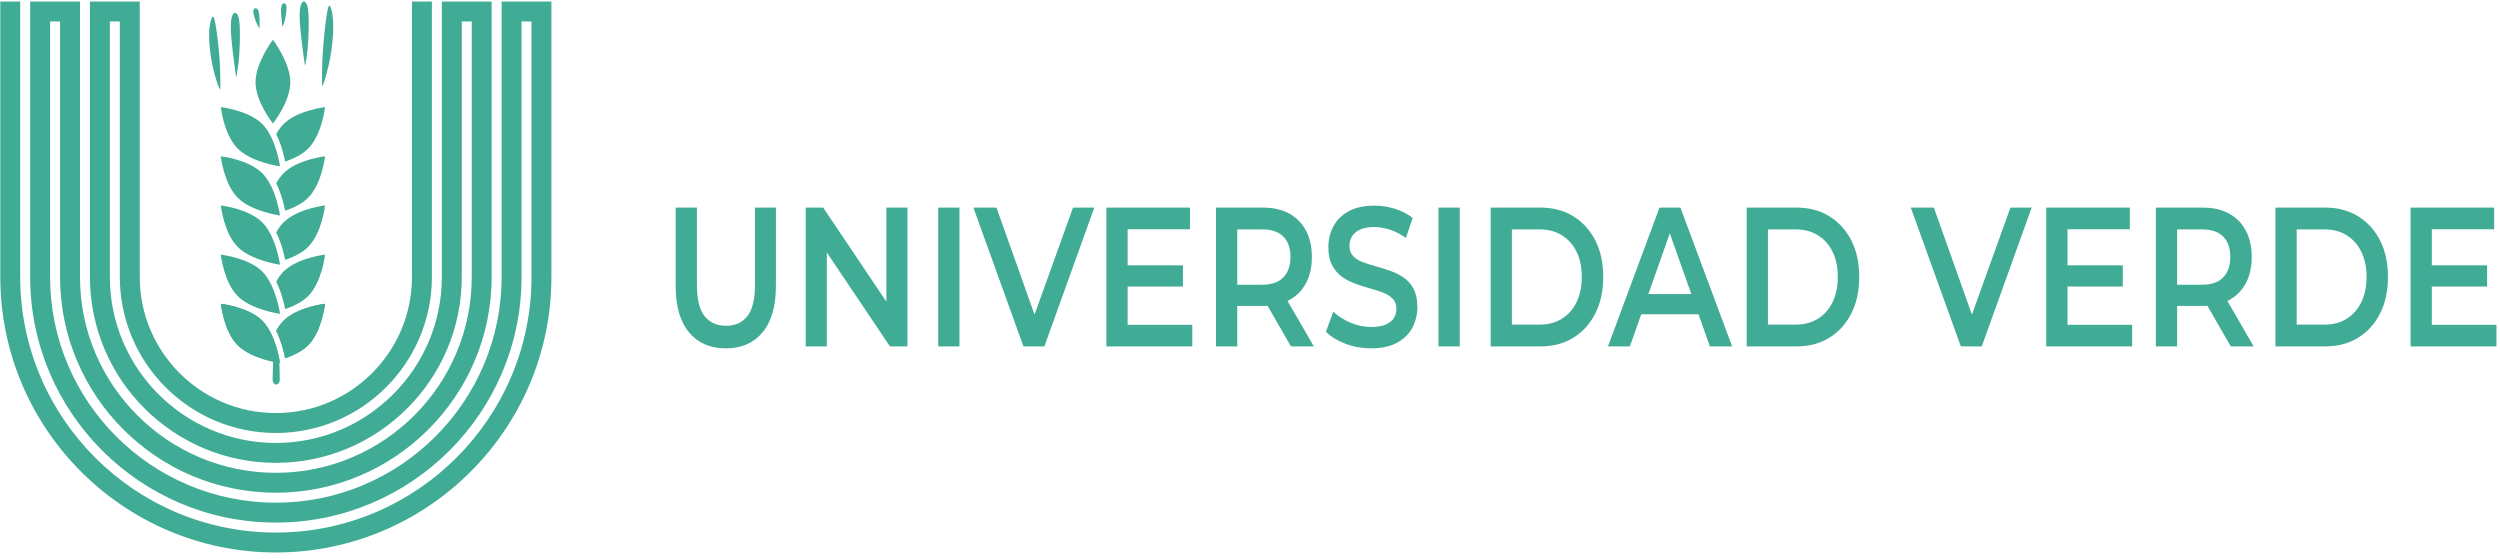 <svg
            viewBox="0 0 367 82"
            xmlns="http://www.w3.org/2000/svg"
            className="css-41fvur"
          >
            <path
              d="M40.495 81.102C18.191 81.102 0.045 62.961 0.045 40.664V0.225H2.968V40.664C2.968 61.348 19.803 78.179 40.495 78.179C61.188 78.179 78.022 61.348 78.022 40.664V3.149H76.561V40.664C76.561 60.544 60.381 76.716 40.495 76.716C20.609 76.716 4.431 60.544 4.431 40.664V0.225H11.742V40.664C11.742 56.514 24.641 69.409 40.495 69.409C56.351 69.409 69.251 56.514 69.251 40.664V3.149H67.787V40.664C67.787 55.707 55.545 67.947 40.495 67.947C25.447 67.947 13.203 55.707 13.203 40.664V0.225H20.515V40.664C20.515 51.677 29.477 60.638 40.495 60.638C51.514 60.638 60.477 51.677 60.477 40.664V0.225H63.402V40.664C63.402 53.29 53.127 63.562 40.495 63.562C27.866 63.562 17.59 53.29 17.59 40.664V3.149H16.128V40.664C16.128 54.096 27.059 65.023 40.495 65.023C53.933 65.023 64.864 54.096 64.864 40.664V0.225H72.174V40.664C72.174 58.126 57.963 72.331 40.495 72.331C23.029 72.331 8.817 58.126 8.817 40.664V3.149H7.355V40.664C7.355 58.931 22.223 73.794 40.495 73.794C58.77 73.794 73.637 58.931 73.637 40.664V0.225H80.947V40.664C80.947 62.961 62.801 81.102 40.495 81.102Z"
              fill="#41AC95"
            ></path>
            <path
              d="M42.617 12.068C42.617 9.191 40.064 5.833 40.064 5.833C40.064 5.833 37.514 9.191 37.514 12.068C37.514 14.944 40.064 18.133 40.064 18.133C40.064 18.133 42.617 14.944 42.617 12.068Z"
              fill="#41AC95"
            ></path>
            <path
              d="M41.11 24.422C41.11 24.422 40.539 20.246 38.504 18.211C36.468 16.177 32.411 15.726 32.411 15.726C32.411 15.726 32.862 19.782 34.898 21.817C36.931 23.851 41.11 24.422 41.11 24.422Z"
              fill="#41AC95"
            ></path>
            <path
              d="M41.11 31.639C41.11 31.639 40.539 27.462 38.504 25.427C36.468 23.393 32.411 22.943 32.411 22.943C32.411 22.943 32.862 26.999 34.898 29.034C36.931 31.069 41.11 31.639 41.11 31.639Z"
              fill="#41AC95"
            ></path>
            <path
              d="M41.11 38.857C41.11 38.857 40.539 34.68 38.504 32.645C36.468 30.61 32.411 30.16 32.411 30.16C32.411 30.16 32.862 34.217 34.898 36.253C36.931 38.286 41.11 38.857 41.11 38.857Z"
              fill="#41AC95"
            ></path>
            <path
              d="M41.11 46.074C41.11 46.074 40.539 41.899 38.504 39.862C36.468 37.829 32.411 37.378 32.411 37.378C32.411 37.378 32.862 41.436 34.898 43.469C36.931 45.504 41.11 46.074 41.11 46.074Z"
              fill="#41AC95"
            ></path>
            <path
              d="M41.11 53.292C41.11 53.292 40.539 49.115 38.504 47.08C36.468 45.045 32.411 44.596 32.411 44.596C32.411 44.596 32.862 48.652 34.898 50.687C36.931 52.721 41.11 53.292 41.11 53.292Z"
              fill="#41AC95"
            ></path>
            <path
              d="M42.058 46.696L41.694 47.016C41.67 47.038 41.647 47.058 41.627 47.08C41.206 47.501 40.849 48.011 40.546 48.559C41.306 50.085 41.694 51.737 41.858 52.593C43.04 52.188 44.342 51.577 45.233 50.687C47.27 48.652 47.719 44.596 47.719 44.596C47.719 44.596 44.185 44.988 42.058 46.696Z"
              fill="#41AC95"
            ></path>
            <path
              d="M41.627 18.211C41.206 18.631 40.849 19.141 40.548 19.687C41.308 21.215 41.694 22.867 41.858 23.723C43.04 23.319 44.342 22.707 45.233 21.817C47.27 19.782 47.719 15.726 47.719 15.726C47.719 15.726 43.662 16.177 41.627 18.211Z"
              fill="#41AC95"
            ></path>
            <path
              d="M41.694 47.016C41.67 47.038 41.647 47.058 41.627 47.08C41.206 47.499 40.849 48.011 40.546 48.557C41.306 50.085 41.694 51.737 41.858 52.592C43.04 52.187 44.342 51.577 45.233 50.687C47.27 48.652 47.719 44.594 47.719 44.594C47.719 44.594 44.185 44.989 42.058 46.696L41.694 47.016Z"
              fill="#41AC95"
            ></path>
            <path
              d="M42.058 39.478L41.694 39.798C41.67 39.82 41.647 39.841 41.627 39.862C41.206 40.283 40.849 40.794 40.546 41.341C41.306 42.869 41.694 44.52 41.858 45.376C43.04 44.971 44.342 44.36 45.233 43.469C47.27 41.436 47.719 37.378 47.719 37.378C47.719 37.378 44.185 37.771 42.058 39.478Z"
              fill="#41AC95"
            ></path>
            <path
              d="M42.058 25.043L41.694 25.363C41.67 25.385 41.647 25.406 41.627 25.427C41.206 25.848 40.849 26.359 40.546 26.906C41.306 28.434 41.694 30.085 41.858 30.941C43.04 30.536 44.342 29.926 45.233 29.034C47.27 26.999 47.719 22.943 47.719 22.943C47.719 22.943 44.185 23.336 42.058 25.043Z"
              fill="#41AC95"
            ></path>
            <path
              d="M42.058 32.261L41.694 32.582C41.67 32.603 41.647 32.624 41.627 32.645C41.206 33.066 40.849 33.576 40.546 34.124C41.306 35.65 41.694 37.302 41.858 38.158C43.04 37.754 44.342 37.144 45.233 36.253C47.27 34.217 47.719 30.16 47.719 30.16C47.719 30.16 44.185 30.553 42.058 32.261Z"
              fill="#41AC95"
            ></path>
            <path
              d="M41.015 53.277L41.004 52.871C40.999 52.723 40.983 52.574 40.953 52.429C40.953 52.427 40.953 52.426 40.951 52.426C40.667 51.091 39.962 48.537 38.504 47.08C36.47 45.045 32.411 44.594 32.411 44.594C32.411 44.594 32.862 48.652 34.898 50.687C36.298 52.087 38.713 52.792 40.083 53.097L40.044 54.654L40.019 55.67C40.019 56.706 41.075 56.705 41.075 55.67L41.076 55.738L41.05 54.661L41.015 53.277Z"
              fill="#41AC95"
            ></path>
            <path
              fillRule="evenodd"
              clipRule="evenodd"
              d="M32.13 12.812C32.348 13.352 32.348 13.119 32.348 12.333C32.348 11.547 32.348 10.208 32.219 8.47C32.089 6.735 31.828 4.602 31.623 3.488C31.419 2.373 31.268 2.277 31.09 2.653C30.913 3.03 30.709 3.878 30.694 5.121C30.681 6.366 30.859 8.006 31.166 9.482C31.473 10.959 31.911 12.272 32.13 12.812Z"
              fill="#41AC95"
            ></path>
            <path
              fillRule="evenodd"
              clipRule="evenodd"
              d="M47.488 12.282C47.27 12.879 47.27 12.623 47.27 11.752C47.27 10.883 47.27 9.402 47.401 7.481C47.53 5.561 47.789 3.202 47.995 1.969C48.2 0.737 48.35 0.631 48.527 1.046C48.705 1.462 48.91 2.401 48.923 3.776C48.938 5.153 48.76 6.967 48.452 8.6C48.145 10.233 47.706 11.684 47.488 12.282Z"
              fill="#41AC95"
            ></path>
            <path
              fillRule="evenodd"
              clipRule="evenodd"
              d="M34.133 2.218C33.953 2.59 33.816 3.308 33.915 4.928C34.014 6.548 34.349 9.07 34.516 10.291C34.683 11.511 34.683 11.428 34.765 10.93C34.848 10.431 35.012 9.514 35.114 8.127C35.216 6.74 35.258 4.88 35.189 3.744C35.122 2.611 34.944 2.2 34.742 2.008C34.541 1.817 34.315 1.845 34.133 2.218Z"
              fill="#41AC95"
            ></path>
            <path
              fillRule="evenodd"
              clipRule="evenodd"
              d="M44.236 0.55C44.053 0.922 43.918 1.64 44.016 3.26C44.115 4.88 44.45 7.402 44.618 8.623C44.786 9.843 44.786 9.76 44.867 9.262C44.949 8.763 45.113 7.846 45.215 6.459C45.317 5.072 45.359 3.212 45.291 2.078C45.223 0.943 45.045 0.532 44.844 0.34C44.642 0.15 44.416 0.177 44.236 0.55Z"
              fill="#41AC95"
            ></path>
            <path
              fillRule="evenodd"
              clipRule="evenodd"
              d="M41.488 0.567C41.366 0.688 41.257 0.938 41.257 1.538C41.255 2.138 41.363 3.085 41.417 3.544C41.472 4.003 41.475 3.973 41.544 3.798C41.611 3.622 41.743 3.303 41.857 2.806C41.969 2.308 42.063 1.633 42.063 1.213C42.065 0.794 41.974 0.63 41.861 0.542C41.747 0.455 41.611 0.446 41.488 0.567Z"
              fill="#41AC95"
            ></path>
            <path
              fillRule="evenodd"
              clipRule="evenodd"
              d="M37.699 1.263C37.834 1.35 37.971 1.551 38.042 2.068C38.114 2.584 38.118 3.415 38.118 3.819C38.117 4.222 38.111 4.197 38.023 4.054C37.934 3.913 37.766 3.654 37.597 3.241C37.426 2.827 37.253 2.258 37.204 1.897C37.153 1.536 37.224 1.382 37.326 1.292C37.429 1.202 37.563 1.176 37.699 1.263Z"
              fill="#41AC95"
            ></path>
            <path
              d="M106.558 51.139C104.256 51.139 102.448 50.355 101.143 48.783C99.839 47.214 99.187 44.942 99.187 41.971V30.476H102.308V41.826C102.308 43.923 102.678 45.445 103.425 46.396C104.17 47.346 105.224 47.824 106.584 47.824C107.944 47.824 108.992 47.346 109.726 46.396C110.467 45.445 110.829 43.923 110.829 41.826V30.476H113.904V41.971C113.904 44.942 113.256 47.214 111.952 48.783C110.646 50.355 108.848 51.139 106.558 51.139ZM118.278 50.849V30.476H120.844L131.388 46.166H130.117V30.476H133.212V50.849H130.643L120.103 35.164H121.377V50.849H118.278ZM137.733 50.849V30.476H140.848V50.849H137.733ZM150.24 50.849L142.895 30.476H146.28L152.838 48.902H150.893L157.518 30.476H160.644L153.315 50.849H150.24ZM165.299 38.946H173.655V42.062H165.299V38.946ZM165.537 47.678H175.028V50.849H162.417V30.476H174.688V33.652H165.537V47.678ZM178.508 50.849V30.476H185.422C186.914 30.476 188.19 30.77 189.255 31.35C190.321 31.935 191.139 32.77 191.716 33.852C192.291 34.939 192.58 36.23 192.58 37.726C192.58 39.218 192.291 40.506 191.716 41.58C191.139 42.657 190.321 43.481 189.255 44.056C188.19 44.626 186.914 44.913 185.422 44.913H180.235L181.628 43.194V50.849H178.508ZM189.507 50.849L185.256 43.459H188.594L192.87 50.849H189.507ZM181.628 43.604L180.235 41.797H185.278C186.659 41.797 187.695 41.439 188.39 40.723C189.089 40.002 189.439 39.005 189.439 37.726C189.439 36.426 189.089 35.425 188.39 34.726C187.695 34.028 186.659 33.677 185.278 33.677H180.235L181.628 31.815V43.604ZM201.274 51.139C199.96 51.139 198.703 50.913 197.504 50.456C196.303 50.001 195.348 49.413 194.645 48.697L195.727 45.755C196.396 46.396 197.232 46.928 198.221 47.358C199.219 47.784 200.234 47.998 201.274 47.998C202.156 47.998 202.863 47.883 203.409 47.649C203.955 47.415 204.356 47.099 204.612 46.703C204.868 46.306 204.996 45.854 204.996 45.351C204.996 44.729 204.808 44.23 204.446 43.85C204.075 43.472 203.602 43.173 203.018 42.948C202.43 42.725 201.782 42.517 201.07 42.321C200.358 42.129 199.646 41.899 198.933 41.639C198.218 41.375 197.573 41.038 196.989 40.621C196.405 40.203 195.928 39.644 195.556 38.946C195.189 38.247 195.003 37.356 195.003 36.269C195.003 35.164 195.249 34.15 195.74 33.23C196.226 32.304 196.971 31.568 197.975 31.018C198.972 30.463 200.241 30.187 201.777 30.187C202.788 30.187 203.785 30.344 204.778 30.651C205.772 30.962 206.637 31.409 207.375 31.99L206.39 34.93C205.635 34.389 204.859 33.984 204.062 33.725C203.261 33.46 202.489 33.332 201.755 33.332C200.891 33.332 200.186 33.456 199.653 33.707C199.116 33.959 198.724 34.291 198.477 34.696C198.225 35.105 198.101 35.57 198.101 36.094C198.101 36.716 198.28 37.215 198.643 37.595C199.001 37.973 199.478 38.267 200.062 38.481C200.648 38.694 201.295 38.903 202.016 39.107C202.741 39.312 203.456 39.538 204.165 39.79C204.881 40.044 205.529 40.373 206.113 40.782C206.697 41.187 207.17 41.741 207.528 42.44C207.891 43.139 208.07 44.022 208.07 45.087C208.07 46.173 207.822 47.179 207.34 48.1C206.85 49.021 206.1 49.758 205.089 50.312C204.083 50.863 202.808 51.139 201.274 51.139ZM211.169 50.849V30.476H214.291V50.849H211.169ZM218.83 50.849V30.476H226.177C228.001 30.476 229.604 30.907 230.981 31.76C232.358 32.611 233.428 33.796 234.2 35.31C234.967 36.824 235.352 38.609 235.352 40.663C235.352 42.7 234.967 44.482 234.2 46.003C233.428 47.525 232.358 48.714 230.981 49.57C229.604 50.423 228.001 50.849 226.177 50.849H218.83ZM221.947 47.649H226.031C227.298 47.649 228.394 47.358 229.31 46.774C230.231 46.195 230.948 45.377 231.45 44.332C231.954 43.284 232.205 42.062 232.205 40.663C232.205 39.248 231.954 38.02 231.45 36.981C230.948 35.944 230.231 35.135 229.31 34.551C228.394 33.971 227.298 33.677 226.031 33.677H221.947V47.649ZM236.05 50.849L243.614 30.476H246.687L254.277 50.849H251.011L244.5 32.488H245.75L239.269 50.849H236.05ZM239.53 46.135L240.373 43.165H249.45L250.29 46.135H239.53ZM256.413 50.849V30.476H263.762C265.588 30.476 267.186 30.907 268.568 31.76C269.941 32.611 271.015 33.796 271.782 35.31C272.55 36.824 272.932 38.609 272.932 40.663C272.932 42.7 272.55 44.482 271.782 46.003C271.015 47.525 269.941 48.714 268.568 49.57C267.186 50.423 265.588 50.849 263.762 50.849H256.413ZM259.534 47.649H263.618C264.884 47.649 265.975 47.358 266.896 46.774C267.816 46.195 268.528 45.377 269.032 44.332C269.536 43.284 269.791 42.062 269.791 40.663C269.791 39.248 269.536 38.02 269.032 36.981C268.528 35.944 267.816 35.135 266.896 34.551C265.975 33.971 264.884 33.677 263.618 33.677H259.534V47.649ZM303.272 38.946H311.627V42.062H303.272V38.946ZM303.511 47.678H312.996V50.849H300.389V30.476H312.659V33.652H303.511V47.678ZM316.48 50.849V30.476H323.395C324.887 30.476 326.161 30.77 327.223 31.35C328.29 31.935 329.112 32.77 329.687 33.852C330.262 34.939 330.554 36.23 330.554 37.726C330.554 39.218 330.262 40.506 329.687 41.58C329.112 42.657 328.29 43.481 327.223 44.056C326.161 44.626 324.887 44.913 323.395 44.913H318.206L319.601 43.194V50.849H316.48ZM327.479 50.849L323.225 43.459H326.567L330.839 50.849H327.479ZM319.601 43.604L318.206 41.797H323.249C324.631 41.797 325.668 41.439 326.362 40.723C327.061 40.002 327.406 39.005 327.406 37.726C327.406 36.426 327.061 35.425 326.362 34.726C325.668 34.028 324.631 33.677 323.249 33.677H318.206L319.601 31.815V43.604ZM334.032 50.849V30.476H341.383C343.207 30.476 344.805 30.907 346.187 31.76C347.56 32.611 348.634 33.796 349.406 35.31C350.169 36.824 350.553 38.609 350.553 40.663C350.553 42.7 350.169 44.482 349.406 46.003C348.634 47.525 347.56 48.714 346.187 49.57C344.805 50.423 343.207 50.849 341.383 50.849H334.032ZM337.153 47.649H341.237C342.504 47.649 343.598 47.358 344.516 46.774C345.437 46.195 346.149 45.377 346.651 44.332C347.155 43.284 347.41 42.062 347.41 40.663C347.41 39.248 347.155 38.02 346.651 36.981C346.149 35.944 345.437 35.135 344.516 34.551C343.598 33.971 342.504 33.677 341.237 33.677H337.153V47.649ZM356.751 38.946H365.108V42.062H356.751V38.946ZM356.99 47.678H366.481V50.849H353.87V30.476H366.144V33.652H356.99V47.678ZM287.851 50.849L280.505 30.476H283.89L290.447 48.902H288.499L295.129 30.476H298.249L290.924 50.849H287.851Z"
              fill="#41AC95"
            ></path>
          </svg>